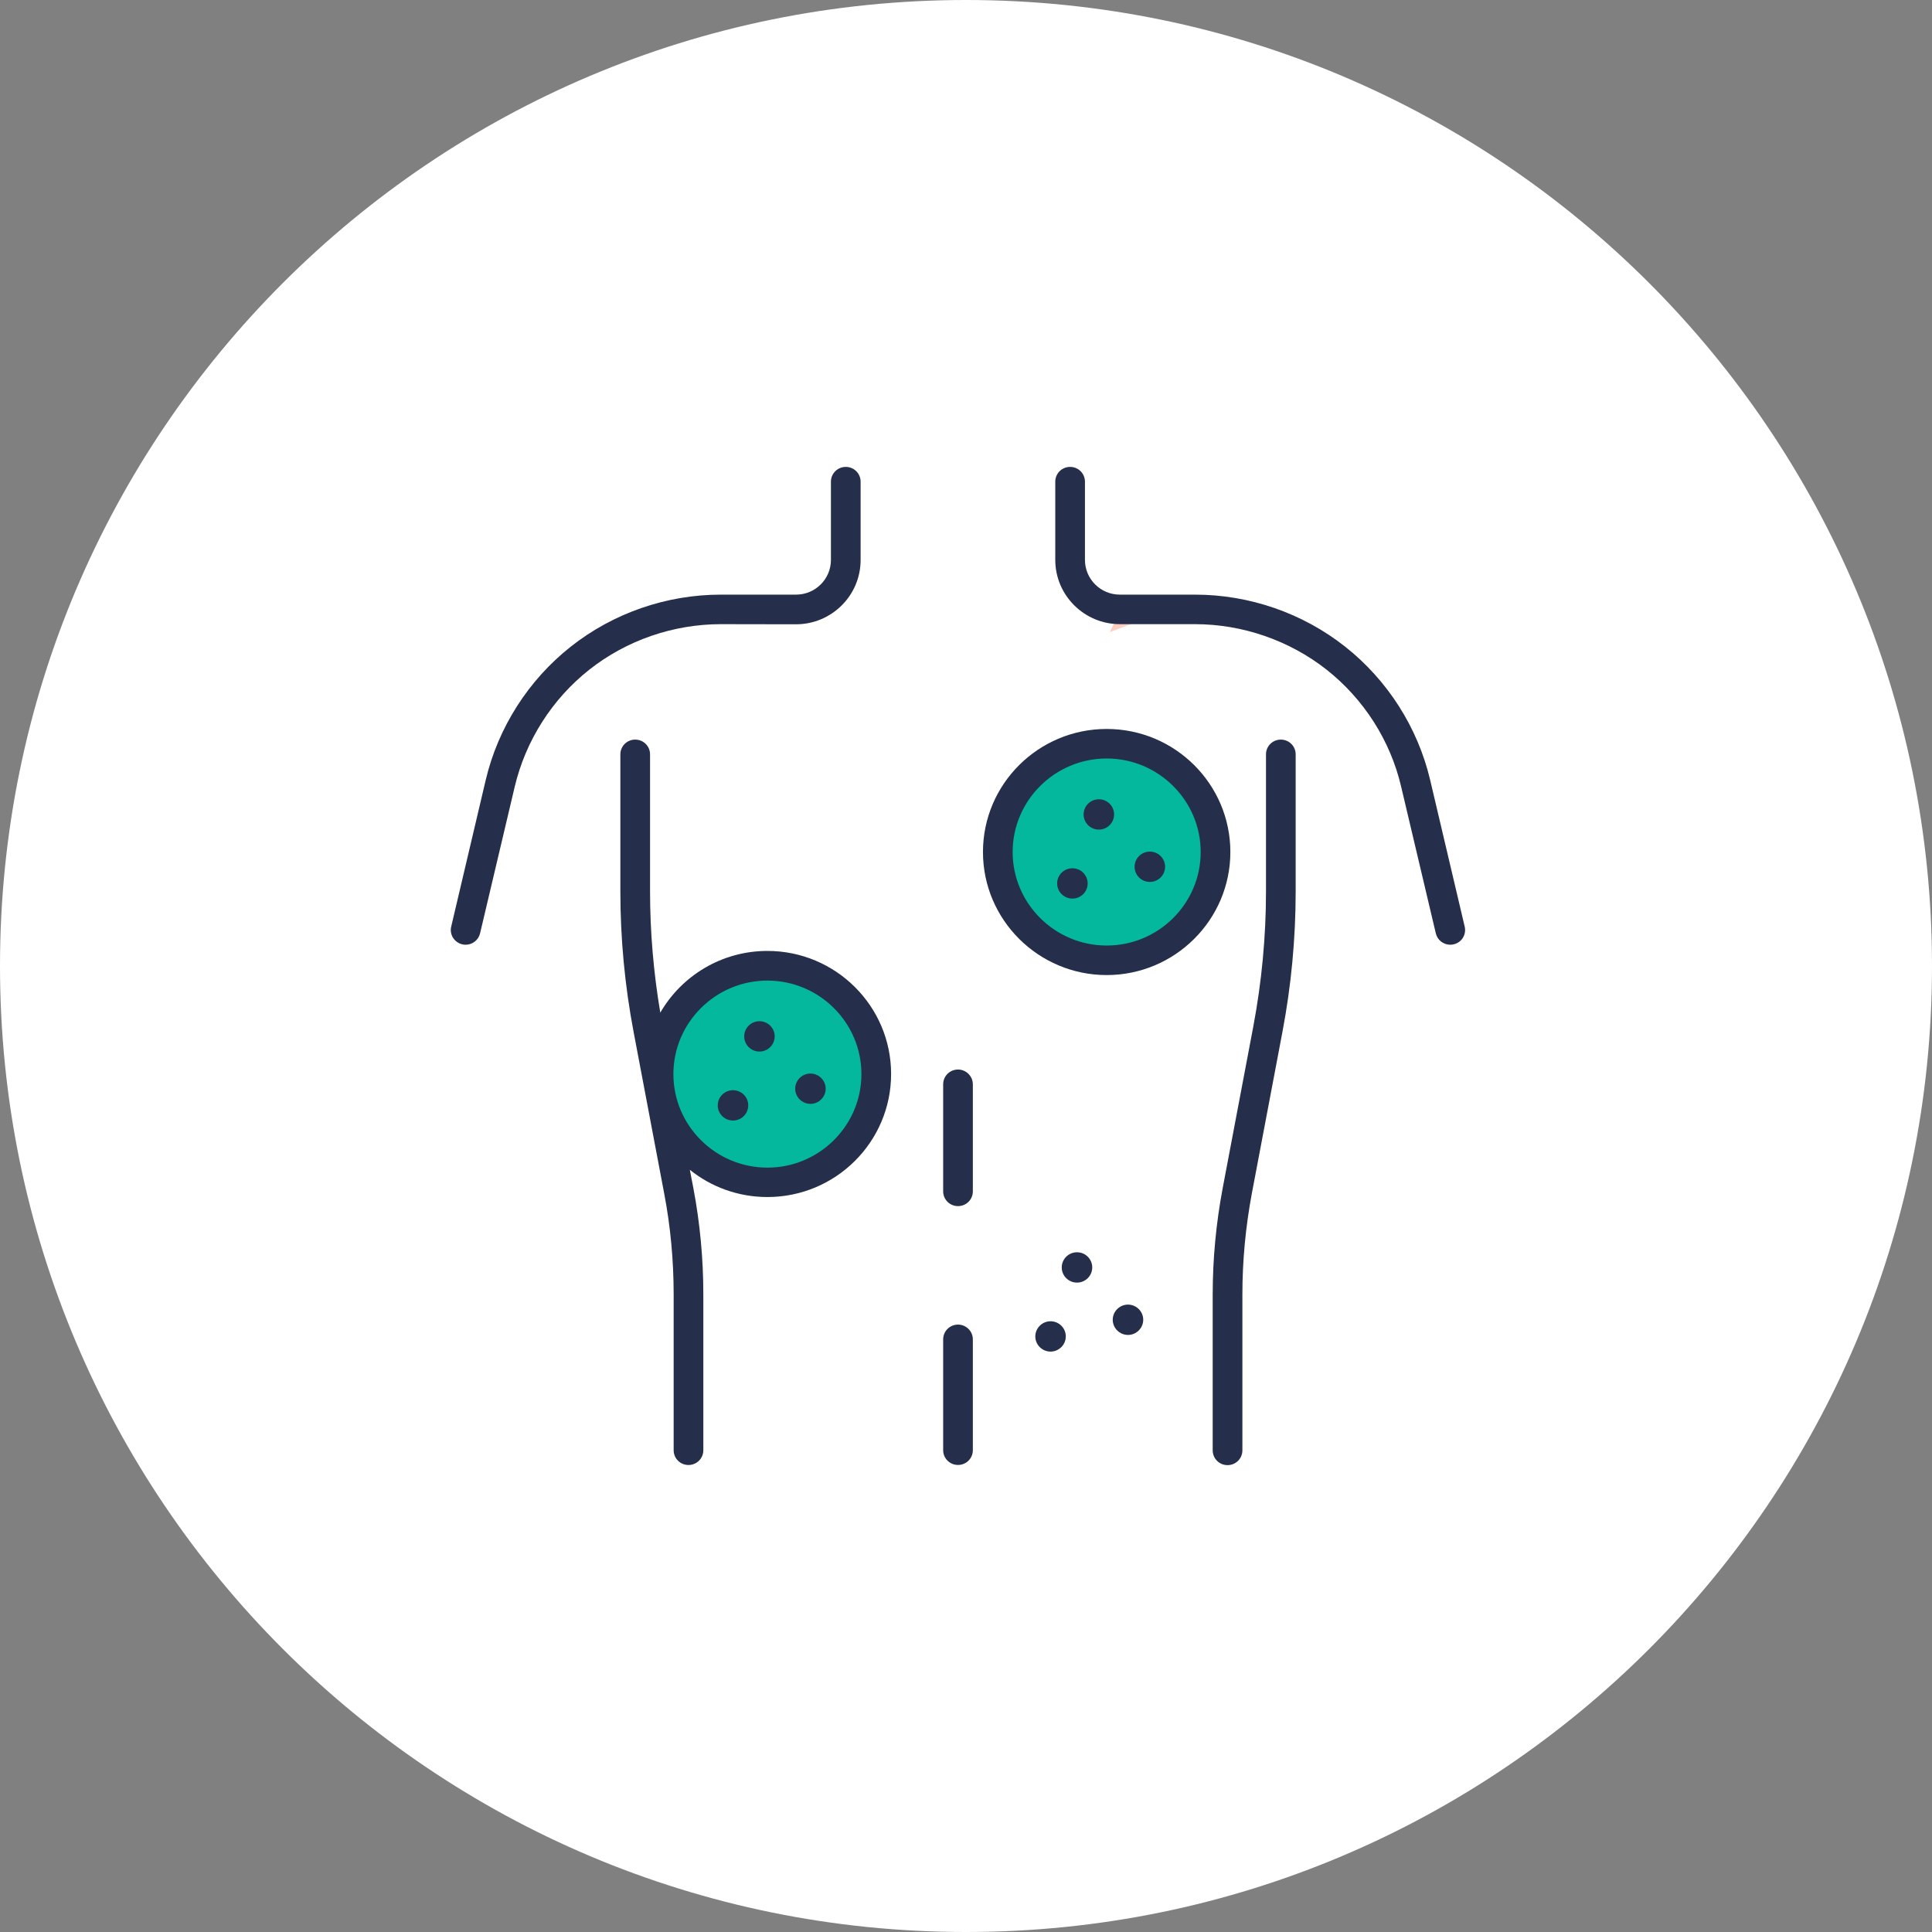 <svg xmlns="http://www.w3.org/2000/svg" width="120" height="120" viewBox="0 0 120 120" fill="none"><rect x="0" y="0" width="120" height="120" fill="#808080" stroke="none"/><path d="M60 120C93.137 120 120 93.137 120 60C120 26.863 93.137 0 60 0C26.863 0 0 26.863 0 60C0 93.137 26.863 120 60 120Z" fill="white"></path><g clip-path="url(#clip0_2385_30122)"><path d="M46.357 37.859L46.231 48.077L39.453 59.687L36.696 59.187L28.921 57.77L31.074 48.661C32.465 42.785 37.45 38.51 43.391 37.926C43.852 37.884 44.313 37.859 44.782 37.859H46.357Z" fill="white"></path><path d="M46.231 48.072L39.453 59.682L36.696 59.182C36.587 57.915 36.537 56.64 36.537 55.373V49.756C36.537 48.156 37.844 46.855 39.453 46.855" fill="white"></path><path d="M72.649 37.859H74.225C80.76 37.859 86.433 42.335 87.932 48.661L90.086 57.77L79.562 59.687L72.784 48.077L72.649 37.859Z" fill="white"></path><path d="M72.65 37.859H46.357L39.453 46.861V55.378C39.453 58.245 39.721 61.112 40.258 63.929L42.16 73.973C42.562 76.09 42.763 78.248 42.763 80.407V90.091H76.244V80.39C76.244 78.231 76.445 76.081 76.848 73.956L78.75 63.913C79.286 61.096 79.554 58.229 79.554 55.362V46.852L72.65 37.859Z" fill="white"></path><path d="M76.513 48.506V55.373C76.513 58.24 76.245 61.107 75.708 63.924L73.806 73.967C73.404 76.084 73.203 78.243 73.203 80.402V90.086H76.236V80.393C76.236 78.235 76.437 76.084 76.84 73.959L78.742 63.916C79.278 61.099 79.546 58.232 79.546 55.365V46.855H78.163C77.258 46.855 76.513 47.597 76.513 48.506Z" fill="white"></path><path d="M90.078 57.77L87.087 58.312L84.891 48.661C83.509 42.81 78.549 38.551 72.642 37.934V37.859H74.217C80.752 37.859 86.425 42.335 87.924 48.661L90.078 57.77Z" fill="white"></path><path d="M52.541 34.777V29.918H66.458V34.777C66.458 36.477 67.841 37.852 69.55 37.852H72.642L59.504 42.786L46.357 37.852H49.449C51.15 37.861 52.541 36.477 52.541 34.777Z" fill="white"></path><path d="M66.517 37.861H69.55C67.84 37.861 66.458 36.486 66.458 34.785V29.918H63.425V34.777C63.425 36.477 64.816 37.861 66.517 37.861Z" fill="white"></path><path d="M72.65 37.859H69.617L68.93 39.26L72.65 37.859Z" fill="#FFCEBF"></path><path d="M68.745 59.647C72.479 59.647 75.507 56.636 75.507 52.921C75.507 49.207 72.479 46.195 68.745 46.195C65.011 46.195 61.983 49.207 61.983 52.921C61.983 56.636 65.011 59.647 68.745 59.647Z" fill="#03B89D"></path><path d="M68.745 46.195C68.217 46.195 67.698 46.262 67.203 46.37C70.194 47.062 72.423 49.729 72.423 52.921C72.423 56.113 70.194 58.78 67.203 59.472C67.698 59.589 68.217 59.647 68.745 59.647C72.482 59.647 75.507 56.638 75.507 52.921C75.507 49.204 72.473 46.195 68.745 46.195Z" fill="#03B89D"></path><path d="M47.664 73.44C51.398 73.44 54.426 70.429 54.426 66.714C54.426 63 51.398 59.988 47.664 59.988C43.93 59.988 40.902 63 40.902 66.714C40.902 70.429 43.93 73.44 47.664 73.44Z" fill="#03B89D"></path><path d="M47.664 59.98C47.145 59.98 46.633 60.039 46.148 60.156C49.155 60.839 51.393 63.514 51.393 66.706C51.393 69.898 49.147 72.574 46.148 73.257C46.633 73.366 47.145 73.432 47.664 73.432C51.401 73.432 54.426 70.424 54.426 66.706C54.426 62.989 51.401 59.98 47.664 59.98Z" fill="#03B89D"></path><path d="M49.441 38.776C51.653 38.776 53.454 36.984 53.454 34.784V29.917C53.454 29.408 53.044 29 52.533 29C52.022 29 51.611 29.408 51.611 29.917V34.776C51.611 35.968 50.639 36.934 49.441 36.934H44.774C41.406 36.934 38.096 38.076 35.457 40.16C32.818 42.243 30.941 45.185 30.17 48.444L28.025 57.554C27.907 58.046 28.218 58.537 28.712 58.654C28.779 58.671 28.854 58.679 28.921 58.679C29.34 58.679 29.717 58.396 29.818 57.971L31.971 48.861C32.65 46.002 34.292 43.419 36.605 41.593C38.917 39.768 41.825 38.768 44.774 38.768L49.441 38.776Z" fill="#252E4B"></path><path d="M79.555 45.938C79.043 45.938 78.633 46.346 78.633 46.854V55.372C78.633 58.181 78.365 60.998 77.845 63.757L75.943 73.8C75.533 75.975 75.323 78.192 75.323 80.4V90.085C75.323 90.594 75.734 91.002 76.245 91.002C76.756 91.002 77.167 90.594 77.167 90.085V80.392C77.167 78.3 77.368 76.192 77.753 74.133L79.655 64.09C80.2 61.223 80.476 58.289 80.476 55.372V46.854C80.476 46.346 80.066 45.938 79.555 45.938Z" fill="#252E4B"></path><path d="M90.975 57.554L88.829 48.444C88.059 45.185 86.182 42.243 83.543 40.16C80.903 38.076 77.594 36.934 74.225 36.934H69.558C68.36 36.934 67.388 35.968 67.388 34.776V29.917C67.388 29.408 66.978 29 66.467 29C65.956 29 65.545 29.408 65.545 29.917V34.776C65.545 36.976 67.346 38.768 69.558 38.768H74.225C77.175 38.768 80.082 39.776 82.395 41.593C84.707 43.419 86.358 45.994 87.028 48.861L89.181 57.971C89.282 58.396 89.659 58.679 90.078 58.679C90.145 58.679 90.22 58.671 90.287 58.654C90.782 58.546 91.092 58.054 90.975 57.554Z" fill="#252E4B"></path><path d="M59.504 66.43C58.993 66.43 58.582 66.838 58.582 67.347V73.997C58.582 74.506 58.993 74.914 59.504 74.914C60.015 74.914 60.425 74.506 60.425 73.997V67.347C60.425 66.846 60.006 66.43 59.504 66.43Z" fill="#252E4B"></path><path d="M59.504 82.273C58.993 82.273 58.582 82.682 58.582 83.19V90.075C58.582 90.583 58.993 90.991 59.504 90.991C60.015 90.991 60.425 90.583 60.425 90.075V83.19C60.425 82.682 60.006 82.273 59.504 82.273Z" fill="#252E4B"></path><path d="M68.737 45.277C64.497 45.277 61.054 48.703 61.054 52.92C61.054 57.137 64.506 60.563 68.737 60.563C72.968 60.563 76.42 57.137 76.42 52.92C76.42 48.703 72.977 45.277 68.737 45.277ZM68.737 58.729C65.52 58.729 62.897 56.12 62.897 52.92C62.897 49.72 65.52 47.111 68.737 47.111C71.954 47.111 74.577 49.72 74.577 52.92C74.577 56.12 71.963 58.729 68.737 58.729Z" fill="#252E4B"></path><path d="M66.609 55.813C67.132 55.813 67.556 55.392 67.556 54.871C67.556 54.351 67.132 53.93 66.609 53.93C66.086 53.93 65.662 54.351 65.662 54.871C65.662 55.392 66.086 55.813 66.609 55.813Z" fill="#252E4B"></path><path d="M68.251 51.528C68.774 51.528 69.198 51.106 69.198 50.586C69.198 50.066 68.774 49.645 68.251 49.645C67.729 49.645 67.305 50.066 67.305 50.586C67.305 51.106 67.729 51.528 68.251 51.528Z" fill="#252E4B"></path><path d="M71.418 54.778C71.941 54.778 72.365 54.356 72.365 53.836C72.365 53.316 71.941 52.895 71.418 52.895C70.896 52.895 70.472 53.316 70.472 53.836C70.472 54.356 70.896 54.778 71.418 54.778Z" fill="#252E4B"></path><path d="M47.665 59.064C44.825 59.064 42.336 60.606 41.012 62.898C40.593 60.414 40.376 57.889 40.376 55.372V46.854C40.376 46.346 39.965 45.938 39.454 45.938C38.943 45.938 38.532 46.346 38.532 46.854V55.372C38.532 58.289 38.809 61.223 39.353 64.09L41.255 74.133C41.649 76.192 41.842 78.3 41.842 80.392V90.077C41.842 90.585 42.252 90.994 42.764 90.994C43.275 90.994 43.685 90.585 43.685 90.077V80.392C43.685 78.183 43.476 75.958 43.065 73.791L42.847 72.658C44.163 73.716 45.839 74.35 47.665 74.35C51.905 74.35 55.348 70.924 55.348 66.707C55.348 62.49 51.905 59.064 47.665 59.064ZM47.665 72.524C44.448 72.524 41.825 69.916 41.825 66.715C41.825 63.515 44.448 60.906 47.665 60.906C50.883 60.906 53.505 63.515 53.505 66.715C53.505 69.916 50.883 72.524 47.665 72.524Z" fill="#252E4B"></path><path d="M45.528 69.598C46.051 69.598 46.475 69.177 46.475 68.657C46.475 68.136 46.051 67.715 45.528 67.715C45.005 67.715 44.581 68.136 44.581 68.657C44.581 69.177 45.005 69.598 45.528 69.598Z" fill="#252E4B"></path><path d="M47.17 65.313C47.693 65.313 48.117 64.892 48.117 64.371C48.117 63.851 47.693 63.43 47.17 63.43C46.648 63.43 46.224 63.851 46.224 64.371C46.224 64.892 46.648 65.313 47.17 65.313Z" fill="#252E4B"></path><path d="M50.337 66.68C49.818 66.68 49.391 67.105 49.391 67.621C49.391 68.138 49.818 68.563 50.337 68.563C50.857 68.563 51.284 68.138 51.284 67.621C51.284 67.105 50.857 66.68 50.337 66.68Z" fill="#252E4B"></path><path d="M65.251 82.066C64.732 82.066 64.305 82.492 64.305 83.008C64.305 83.525 64.732 83.95 65.251 83.95C65.771 83.95 66.198 83.525 66.198 83.008C66.198 82.483 65.771 82.066 65.251 82.066Z" fill="#252E4B"></path><path d="M66.894 79.665C67.417 79.665 67.841 79.243 67.841 78.723C67.841 78.203 67.417 77.781 66.894 77.781C66.371 77.781 65.947 78.203 65.947 78.723C65.947 79.243 66.371 79.665 66.894 79.665Z" fill="#252E4B"></path><path d="M70.061 81.031C69.542 81.031 69.114 81.456 69.114 81.973C69.114 82.49 69.542 82.915 70.061 82.915C70.581 82.915 71.008 82.49 71.008 81.973C71.008 81.456 70.581 81.031 70.061 81.031Z" fill="#252E4B"></path></g><defs><clipPath id="clip0_2385_30122"><rect width="63" height="62" fill="white" transform="translate(28 29)"></rect></clipPath></defs></svg>